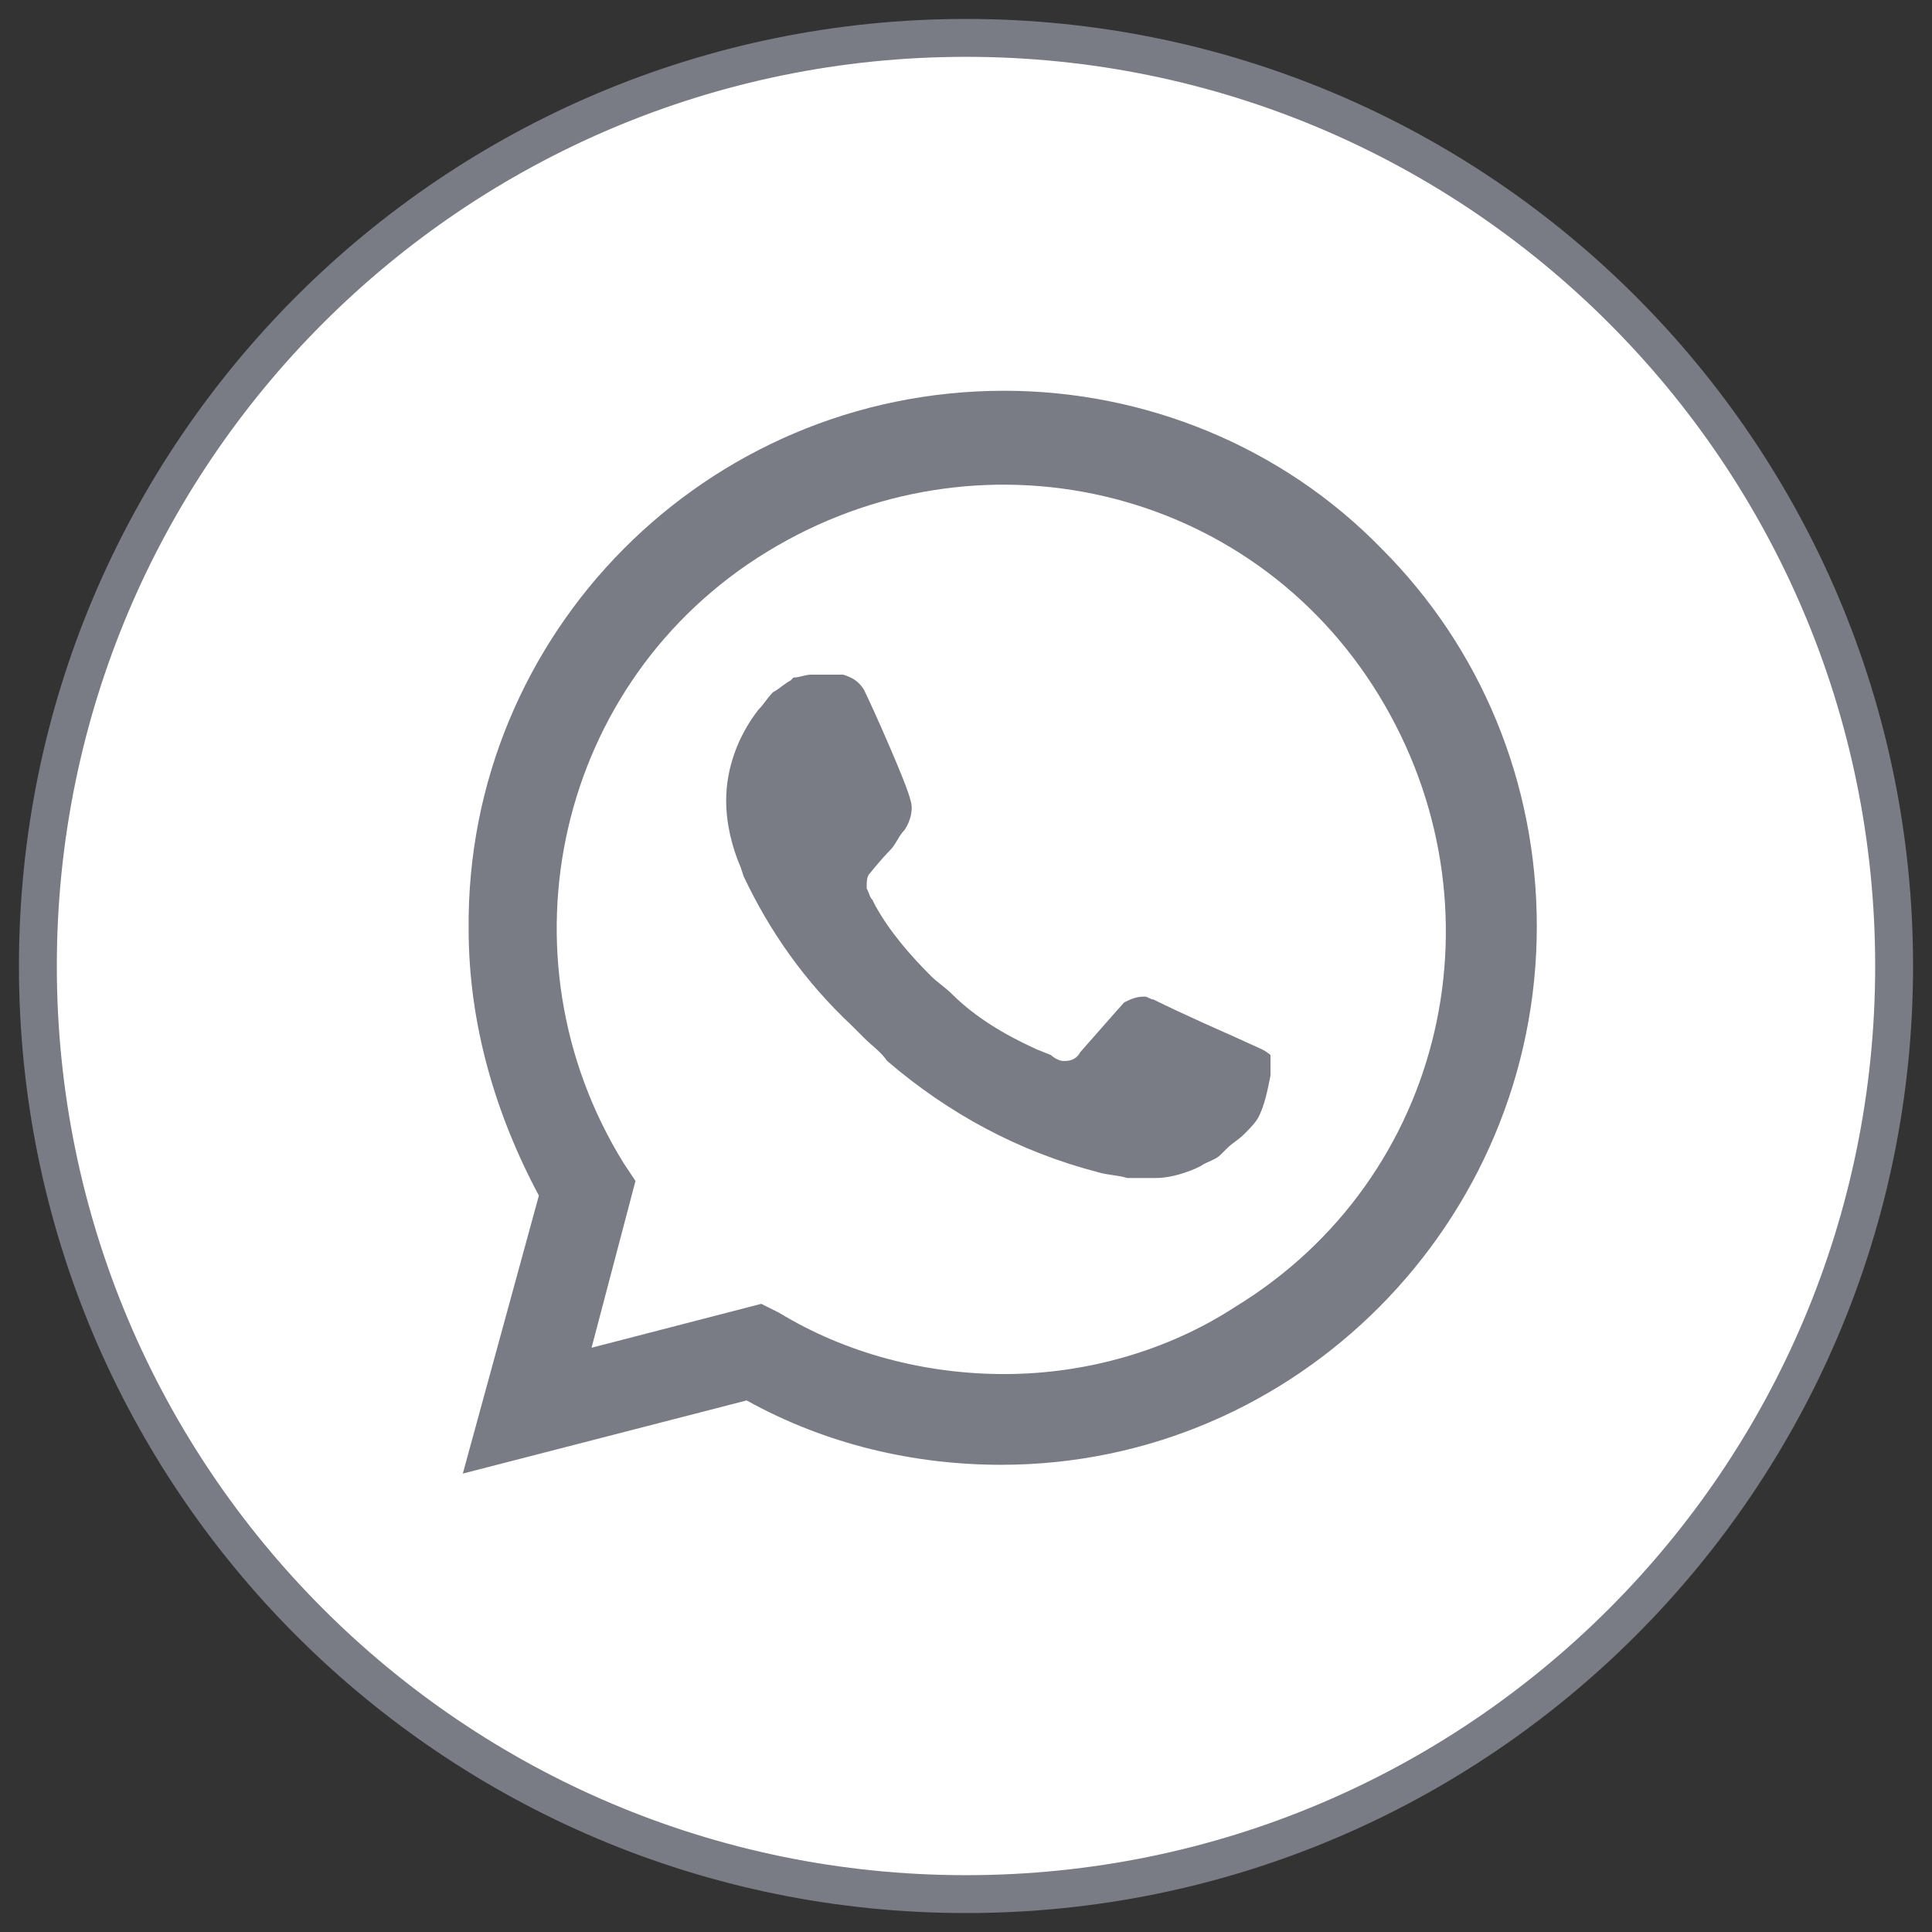 <?xml version="1.0" encoding="UTF-8"?> <svg xmlns="http://www.w3.org/2000/svg" width="51" height="51" viewBox="0 0 51 51" fill="none"><rect x="0" y="0" width="51" height="51" fill="#333333" stroke="none"/><path d="M1 25.5C1 11.969 11.969 1 25.5 1C39.031 1 50 11.969 50 25.5C50 39.031 39.031 50 25.5 50C11.969 50 1 39.031 1 25.5Z" fill="white"></path><path fill-rule="evenodd" clip-rule="evenodd" d="M25.5 1.5C12.245 1.5 1.5 12.245 1.5 25.5C1.5 38.755 12.245 49.5 25.5 49.5C38.755 49.5 49.5 38.755 49.5 25.5C49.5 12.245 38.755 1.5 25.5 1.5ZM0.5 25.5C0.5 11.693 11.693 0.5 25.5 0.5C39.307 0.5 50.5 11.693 50.5 25.5C50.5 39.307 39.307 50.5 25.5 50.5C11.693 50.5 0.5 39.307 0.5 25.5Z" fill="#797C85"></path><path d="M36.474 14.487C33.847 11.783 30.217 10.315 26.509 10.315C18.629 10.315 12.294 16.727 12.371 24.53C12.371 27.002 13.067 29.397 14.225 31.56L12.217 38.899L19.71 36.968C21.796 38.126 24.114 38.667 26.431 38.667C34.234 38.667 40.568 32.255 40.568 24.453C40.568 20.667 39.101 17.114 36.474 14.487ZM26.509 36.272C24.423 36.272 22.337 35.731 20.56 34.65L20.096 34.418L15.616 35.577L16.775 31.174L16.466 30.71C13.067 25.225 14.689 17.963 20.251 14.564C25.813 11.165 32.998 12.787 36.397 18.35C39.796 23.912 38.174 31.096 32.611 34.495C30.835 35.654 28.672 36.272 26.509 36.272ZM33.307 27.697L32.457 27.311C32.457 27.311 31.221 26.77 30.448 26.384C30.371 26.384 30.294 26.307 30.217 26.307C29.985 26.307 29.83 26.384 29.676 26.461C29.676 26.461 29.599 26.538 28.517 27.774C28.44 27.929 28.285 28.006 28.131 28.006H28.053C27.976 28.006 27.822 27.929 27.744 27.852L27.358 27.697C26.509 27.311 25.736 26.847 25.118 26.229C24.963 26.075 24.732 25.92 24.577 25.766C24.036 25.225 23.496 24.607 23.109 23.912L23.032 23.757C22.955 23.68 22.955 23.603 22.878 23.448C22.878 23.294 22.878 23.139 22.955 23.062C22.955 23.062 23.264 22.676 23.496 22.444C23.65 22.29 23.727 22.058 23.882 21.903C24.036 21.672 24.114 21.363 24.036 21.131C23.959 20.744 23.032 18.659 22.8 18.195C22.646 17.963 22.491 17.886 22.26 17.809H22.028C21.873 17.809 21.642 17.809 21.41 17.809C21.255 17.809 21.101 17.886 20.946 17.886L20.869 17.963C20.715 18.041 20.56 18.195 20.406 18.272C20.251 18.427 20.174 18.581 20.019 18.736C19.479 19.431 19.169 20.281 19.169 21.131C19.169 21.749 19.324 22.367 19.556 22.907L19.633 23.139C20.328 24.607 21.255 25.92 22.491 27.079L22.8 27.388C23.032 27.62 23.264 27.774 23.418 28.006C25.041 29.397 26.895 30.401 28.981 30.942C29.212 31.019 29.521 31.019 29.753 31.096C29.985 31.096 30.294 31.096 30.526 31.096C30.912 31.096 31.375 30.942 31.684 30.787C31.916 30.633 32.071 30.633 32.225 30.478L32.38 30.324C32.534 30.169 32.689 30.092 32.843 29.938C32.998 29.783 33.152 29.628 33.229 29.474C33.384 29.165 33.461 28.779 33.538 28.392C33.538 28.238 33.538 28.006 33.538 27.852C33.538 27.852 33.461 27.774 33.307 27.697Z" fill="#797C85"></path></svg> 